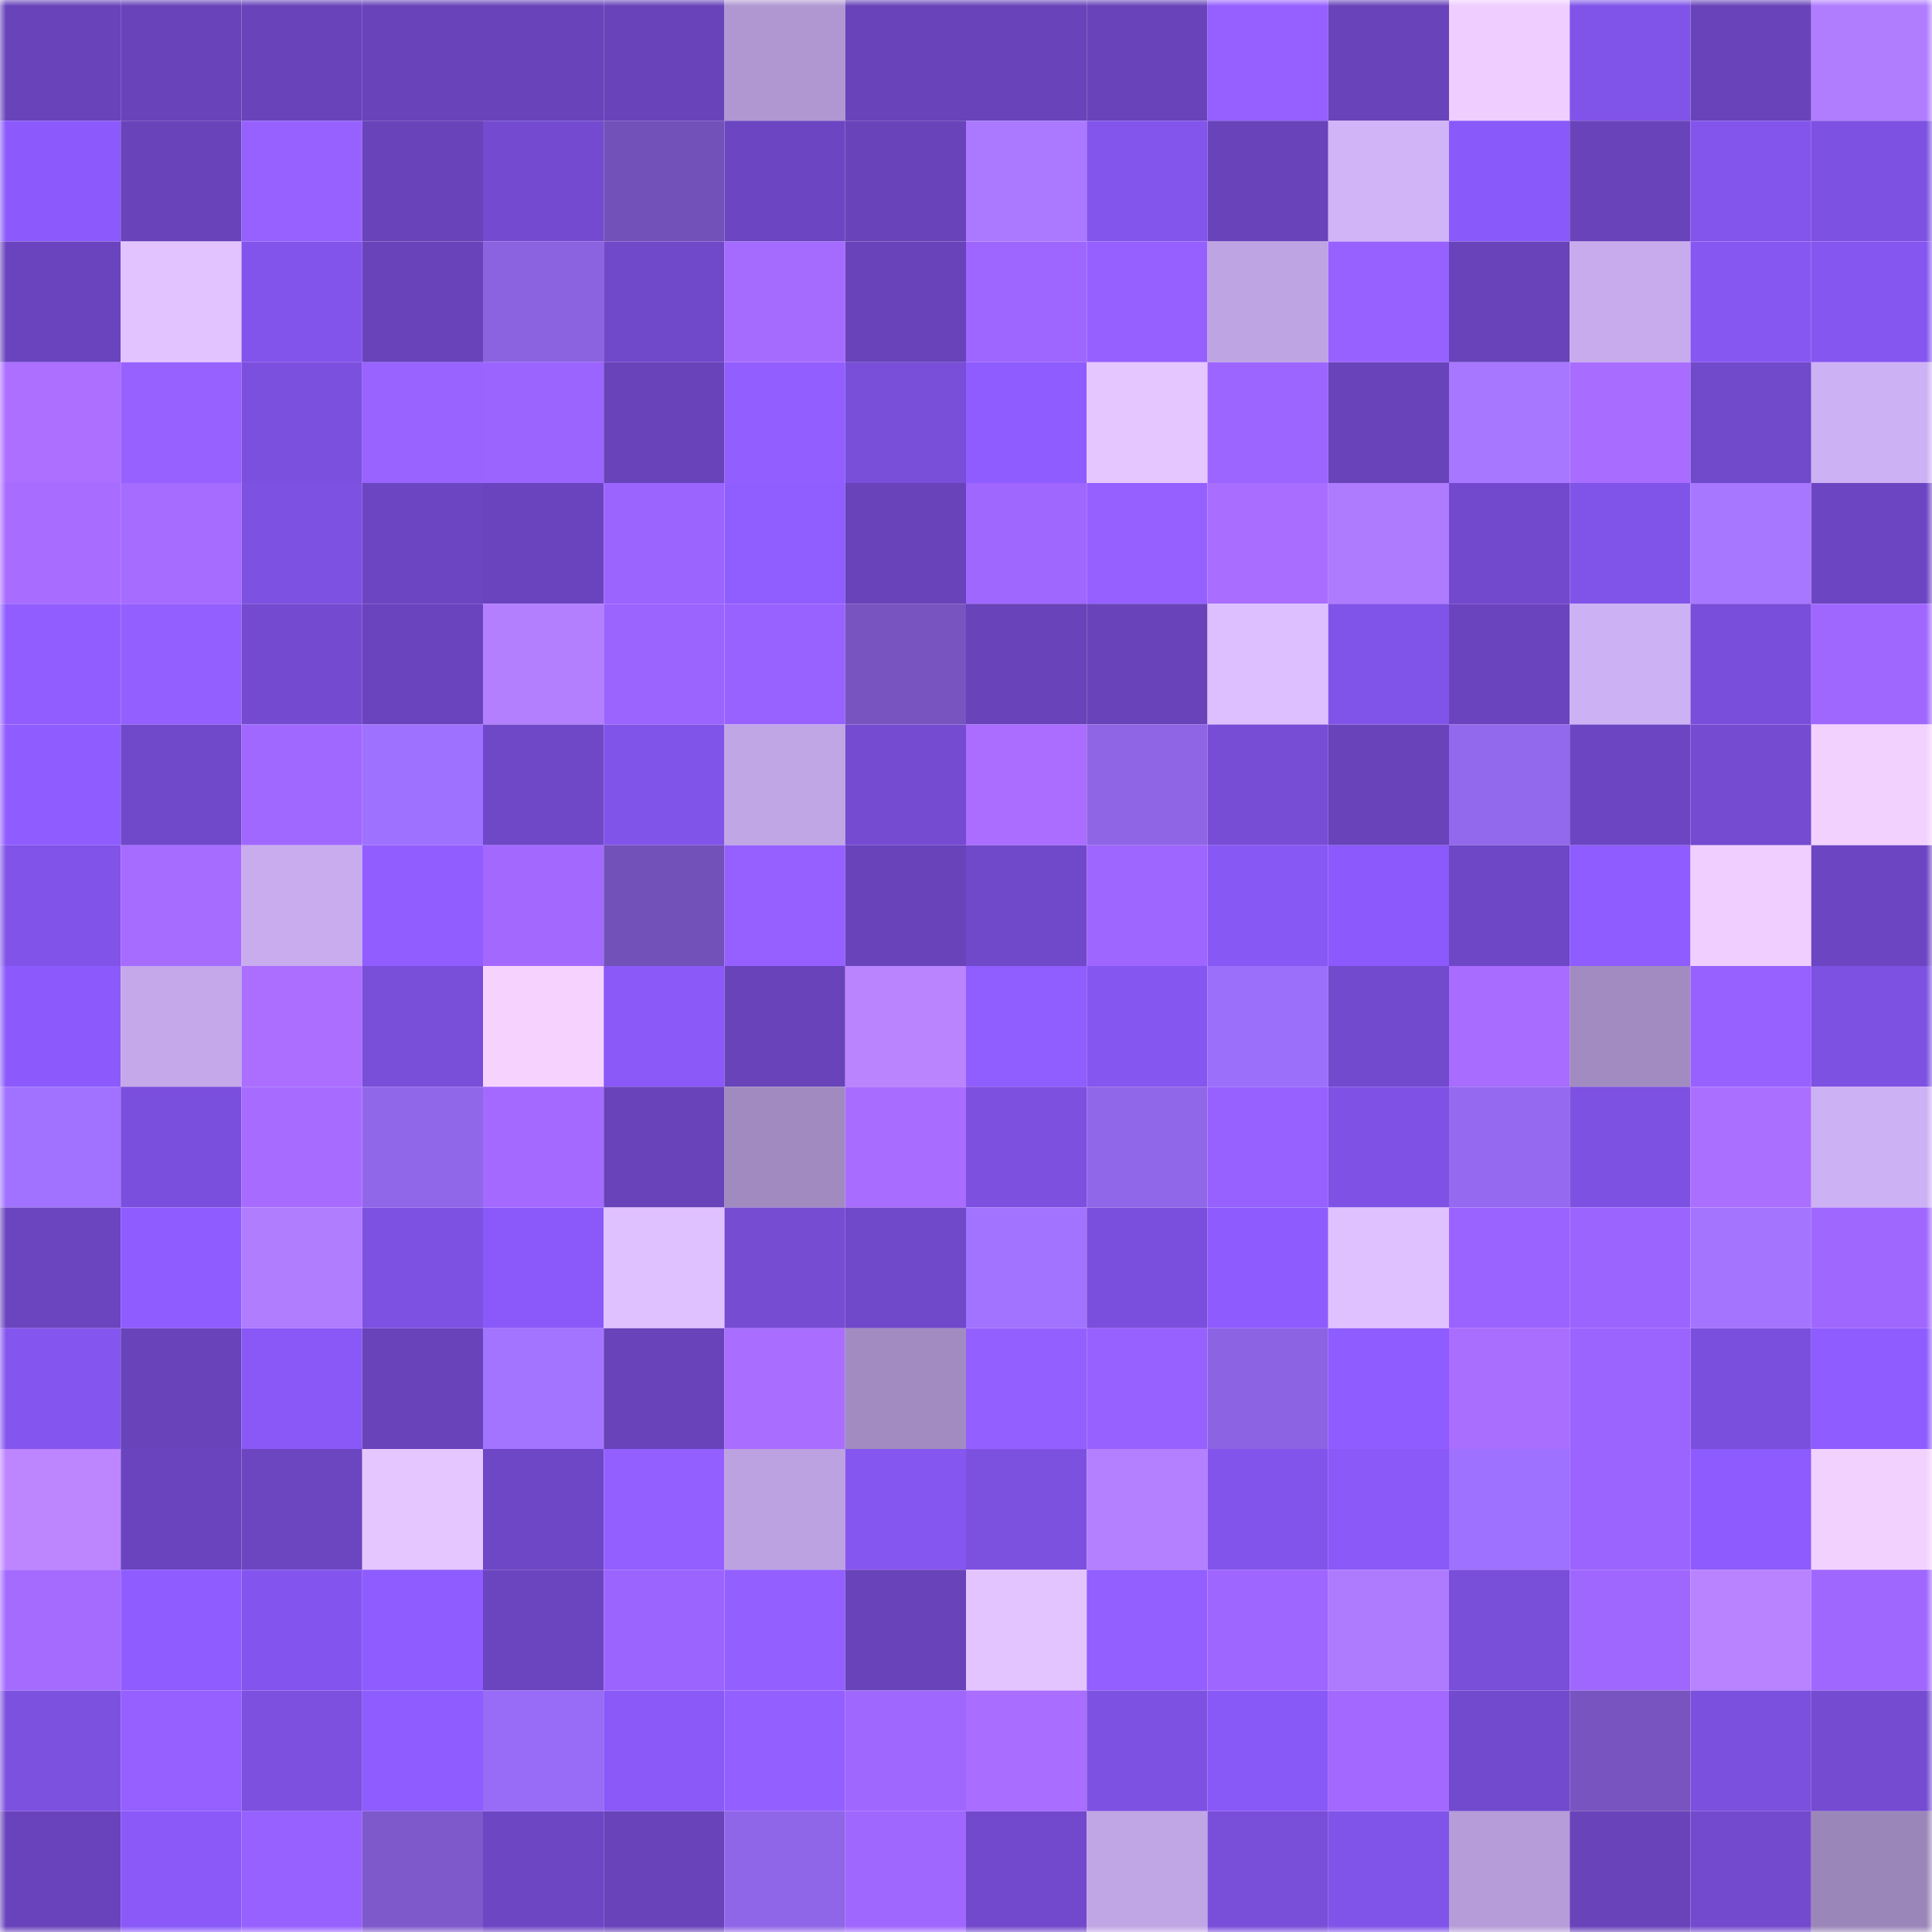 <svg viewBox="0 0 160 160" fill="none" role="img" xmlns="http://www.w3.org/2000/svg" width="240" height="240" name="linea%2Clineatt.linea.eth"><mask id="589311720" mask-type="alpha" maskUnits="userSpaceOnUse" x="0" y="0" width="160" height="160"><rect width="160" height="160" fill="#FFFFFF"></rect></mask><g mask="url(#589311720)"><rect x="0" y="0" width="10" height="10" fill="#6843ba"></rect><rect x="10" y="0" width="10" height="10" fill="#6843ba"></rect><rect x="20" y="0" width="10" height="10" fill="#6843ba"></rect><rect x="30" y="0" width="10" height="10" fill="#6843ba"></rect><rect x="40" y="0" width="10" height="10" fill="#6843ba"></rect><rect x="50" y="0" width="10" height="10" fill="#6843ba"></rect><rect x="60" y="0" width="10" height="10" fill="#b097d1"></rect><rect x="70" y="0" width="10" height="10" fill="#6843ba"></rect><rect x="80" y="0" width="10" height="10" fill="#6843ba"></rect><rect x="90" y="0" width="10" height="10" fill="#6843ba"></rect><rect x="100" y="0" width="10" height="10" fill="#9560ff"></rect><rect x="110" y="0" width="10" height="10" fill="#6843ba"></rect><rect x="120" y="0" width="10" height="10" fill="#efcdff"></rect><rect x="130" y="0" width="10" height="10" fill="#8154e9"></rect><rect x="140" y="0" width="10" height="10" fill="#6843ba"></rect><rect x="150" y="0" width="10" height="10" fill="#b07dff"></rect><rect x="0" y="10" width="10" height="10" fill="#8c5afc"></rect><rect x="10" y="10" width="10" height="10" fill="#6843ba"></rect><rect x="20" y="10" width="10" height="10" fill="#9761ff"></rect><rect x="30" y="10" width="10" height="10" fill="#6843ba"></rect><rect x="40" y="10" width="10" height="10" fill="#744bd0"></rect><rect x="50" y="10" width="10" height="10" fill="#7251b8"></rect><rect x="60" y="10" width="10" height="10" fill="#6c46c2"></rect><rect x="70" y="10" width="10" height="10" fill="#6843ba"></rect><rect x="80" y="10" width="10" height="10" fill="#aa79ff"></rect><rect x="90" y="10" width="10" height="10" fill="#8455ed"></rect><rect x="100" y="10" width="10" height="10" fill="#6843ba"></rect><rect x="110" y="10" width="10" height="10" fill="#d1b3f8"></rect><rect x="120" y="10" width="10" height="10" fill="#8a59f9"></rect><rect x="130" y="10" width="10" height="10" fill="#6843ba"></rect><rect x="140" y="10" width="10" height="10" fill="#8355ec"></rect><rect x="150" y="10" width="10" height="10" fill="#7d51e1"></rect><rect x="0" y="20" width="10" height="10" fill="#6a44bf"></rect><rect x="10" y="20" width="10" height="10" fill="#e3c3ff"></rect><rect x="20" y="20" width="10" height="10" fill="#8354eb"></rect><rect x="30" y="20" width="10" height="10" fill="#6843ba"></rect><rect x="40" y="20" width="10" height="10" fill="#8b63e0"></rect><rect x="50" y="20" width="10" height="10" fill="#7048ca"></rect><rect x="60" y="20" width="10" height="10" fill="#a56bff"></rect><rect x="70" y="20" width="10" height="10" fill="#6843ba"></rect><rect x="80" y="20" width="10" height="10" fill="#9e66ff"></rect><rect x="90" y="20" width="10" height="10" fill="#9560ff"></rect><rect x="100" y="20" width="10" height="10" fill="#bfa4e3"></rect><rect x="110" y="20" width="10" height="10" fill="#9761ff"></rect><rect x="120" y="20" width="10" height="10" fill="#6843ba"></rect><rect x="130" y="20" width="10" height="10" fill="#c7abed"></rect><rect x="140" y="20" width="10" height="10" fill="#8757f2"></rect><rect x="150" y="20" width="10" height="10" fill="#8656f0"></rect><rect x="0" y="30" width="10" height="10" fill="#ac6fff"></rect><rect x="10" y="30" width="10" height="10" fill="#9761ff"></rect><rect x="20" y="30" width="10" height="10" fill="#7c50de"></rect><rect x="30" y="30" width="10" height="10" fill="#9963ff"></rect><rect x="40" y="30" width="10" height="10" fill="#9b64ff"></rect><rect x="50" y="30" width="10" height="10" fill="#6843ba"></rect><rect x="60" y="30" width="10" height="10" fill="#925eff"></rect><rect x="70" y="30" width="10" height="10" fill="#794ed9"></rect><rect x="80" y="30" width="10" height="10" fill="#8f5cff"></rect><rect x="90" y="30" width="10" height="10" fill="#e6c6ff"></rect><rect x="100" y="30" width="10" height="10" fill="#9d65ff"></rect><rect x="110" y="30" width="10" height="10" fill="#6843ba"></rect><rect x="120" y="30" width="10" height="10" fill="#a777ff"></rect><rect x="130" y="30" width="10" height="10" fill="#a86dff"></rect><rect x="140" y="30" width="10" height="10" fill="#7149cb"></rect><rect x="150" y="30" width="10" height="10" fill="#cdb1f5"></rect><rect x="0" y="40" width="10" height="10" fill="#a86cff"></rect><rect x="10" y="40" width="10" height="10" fill="#a66bff"></rect><rect x="20" y="40" width="10" height="10" fill="#7d51e1"></rect><rect x="30" y="40" width="10" height="10" fill="#6c46c2"></rect><rect x="40" y="40" width="10" height="10" fill="#6a44be"></rect><rect x="50" y="40" width="10" height="10" fill="#9b64ff"></rect><rect x="60" y="40" width="10" height="10" fill="#905dff"></rect><rect x="70" y="40" width="10" height="10" fill="#6843ba"></rect><rect x="80" y="40" width="10" height="10" fill="#a067ff"></rect><rect x="90" y="40" width="10" height="10" fill="#9560ff"></rect><rect x="100" y="40" width="10" height="10" fill="#a96dff"></rect><rect x="110" y="40" width="10" height="10" fill="#ae7bff"></rect><rect x="120" y="40" width="10" height="10" fill="#7249cc"></rect><rect x="130" y="40" width="10" height="10" fill="#8154e9"></rect><rect x="140" y="40" width="10" height="10" fill="#a777ff"></rect><rect x="150" y="40" width="10" height="10" fill="#6c46c2"></rect><rect x="0" y="50" width="10" height="10" fill="#915dff"></rect><rect x="10" y="50" width="10" height="10" fill="#935fff"></rect><rect x="20" y="50" width="10" height="10" fill="#744bd0"></rect><rect x="30" y="50" width="10" height="10" fill="#6a44be"></rect><rect x="40" y="50" width="10" height="10" fill="#b37fff"></rect><rect x="50" y="50" width="10" height="10" fill="#9b64ff"></rect><rect x="60" y="50" width="10" height="10" fill="#9762ff"></rect><rect x="70" y="50" width="10" height="10" fill="#7754bf"></rect><rect x="80" y="50" width="10" height="10" fill="#6843ba"></rect><rect x="90" y="50" width="10" height="10" fill="#6843ba"></rect><rect x="100" y="50" width="10" height="10" fill="#ddbeff"></rect><rect x="110" y="50" width="10" height="10" fill="#8154e9"></rect><rect x="120" y="50" width="10" height="10" fill="#6a44be"></rect><rect x="130" y="50" width="10" height="10" fill="#cdb1f5"></rect><rect x="140" y="50" width="10" height="10" fill="#794eda"></rect><rect x="150" y="50" width="10" height="10" fill="#a067ff"></rect><rect x="0" y="60" width="10" height="10" fill="#8f5cff"></rect><rect x="10" y="60" width="10" height="10" fill="#7048ca"></rect><rect x="20" y="60" width="10" height="10" fill="#a168ff"></rect><rect x="30" y="60" width="10" height="10" fill="#9f71ff"></rect><rect x="40" y="60" width="10" height="10" fill="#6f48c8"></rect><rect x="50" y="60" width="10" height="10" fill="#8154e9"></rect><rect x="60" y="60" width="10" height="10" fill="#c1a6e6"></rect><rect x="70" y="60" width="10" height="10" fill="#744bd1"></rect><rect x="80" y="60" width="10" height="10" fill="#aa6dff"></rect><rect x="90" y="60" width="10" height="10" fill="#8f65e6"></rect><rect x="100" y="60" width="10" height="10" fill="#774dd6"></rect><rect x="110" y="60" width="10" height="10" fill="#6843ba"></rect><rect x="120" y="60" width="10" height="10" fill="#9268ec"></rect><rect x="130" y="60" width="10" height="10" fill="#6c46c2"></rect><rect x="140" y="60" width="10" height="10" fill="#754bd2"></rect><rect x="150" y="60" width="10" height="10" fill="#f3d1ff"></rect><rect x="0" y="70" width="10" height="10" fill="#8153e8"></rect><rect x="10" y="70" width="10" height="10" fill="#a66bff"></rect><rect x="20" y="70" width="10" height="10" fill="#c8acee"></rect><rect x="30" y="70" width="10" height="10" fill="#915dff"></rect><rect x="40" y="70" width="10" height="10" fill="#a369ff"></rect><rect x="50" y="70" width="10" height="10" fill="#7251b8"></rect><rect x="60" y="70" width="10" height="10" fill="#9560ff"></rect><rect x="70" y="70" width="10" height="10" fill="#6843ba"></rect><rect x="80" y="70" width="10" height="10" fill="#7048ca"></rect><rect x="90" y="70" width="10" height="10" fill="#9e66ff"></rect><rect x="100" y="70" width="10" height="10" fill="#8858f4"></rect><rect x="110" y="70" width="10" height="10" fill="#8c5afc"></rect><rect x="120" y="70" width="10" height="10" fill="#6e47c6"></rect><rect x="130" y="70" width="10" height="10" fill="#8e5cff"></rect><rect x="140" y="70" width="10" height="10" fill="#f0ceff"></rect><rect x="150" y="70" width="10" height="10" fill="#6c46c2"></rect><rect x="0" y="80" width="10" height="10" fill="#8c5afc"></rect><rect x="10" y="80" width="10" height="10" fill="#c4a8ea"></rect><rect x="20" y="80" width="10" height="10" fill="#ab6eff"></rect><rect x="30" y="80" width="10" height="10" fill="#794ed9"></rect><rect x="40" y="80" width="10" height="10" fill="#f6d3ff"></rect><rect x="50" y="80" width="10" height="10" fill="#8a59f8"></rect><rect x="60" y="80" width="10" height="10" fill="#6843ba"></rect><rect x="70" y="80" width="10" height="10" fill="#ba84ff"></rect><rect x="80" y="80" width="10" height="10" fill="#905dff"></rect><rect x="90" y="80" width="10" height="10" fill="#8656f0"></rect><rect x="100" y="80" width="10" height="10" fill="#9c6ffb"></rect><rect x="110" y="80" width="10" height="10" fill="#724acd"></rect><rect x="120" y="80" width="10" height="10" fill="#a86cff"></rect><rect x="130" y="80" width="10" height="10" fill="#a28bc1"></rect><rect x="140" y="80" width="10" height="10" fill="#9661ff"></rect><rect x="150" y="80" width="10" height="10" fill="#7d51e1"></rect><rect x="0" y="90" width="10" height="10" fill="#a072ff"></rect><rect x="10" y="90" width="10" height="10" fill="#7b4fdd"></rect><rect x="20" y="90" width="10" height="10" fill="#a76cff"></rect><rect x="30" y="90" width="10" height="10" fill="#9167ea"></rect><rect x="40" y="90" width="10" height="10" fill="#a46aff"></rect><rect x="50" y="90" width="10" height="10" fill="#6843ba"></rect><rect x="60" y="90" width="10" height="10" fill="#a18ac0"></rect><rect x="70" y="90" width="10" height="10" fill="#a86dff"></rect><rect x="80" y="90" width="10" height="10" fill="#7d50e0"></rect><rect x="90" y="90" width="10" height="10" fill="#9167ea"></rect><rect x="100" y="90" width="10" height="10" fill="#9661ff"></rect><rect x="110" y="90" width="10" height="10" fill="#7f52e5"></rect><rect x="120" y="90" width="10" height="10" fill="#956af0"></rect><rect x="130" y="90" width="10" height="10" fill="#7d51e1"></rect><rect x="140" y="90" width="10" height="10" fill="#ab6fff"></rect><rect x="150" y="90" width="10" height="10" fill="#cdb1f5"></rect><rect x="0" y="100" width="10" height="10" fill="#6b45c0"></rect><rect x="10" y="100" width="10" height="10" fill="#8e5cff"></rect><rect x="20" y="100" width="10" height="10" fill="#b07dff"></rect><rect x="30" y="100" width="10" height="10" fill="#7d51e1"></rect><rect x="40" y="100" width="10" height="10" fill="#8b59f9"></rect><rect x="50" y="100" width="10" height="10" fill="#e0c1ff"></rect><rect x="60" y="100" width="10" height="10" fill="#764cd3"></rect><rect x="70" y="100" width="10" height="10" fill="#7048ca"></rect><rect x="80" y="100" width="10" height="10" fill="#a173ff"></rect><rect x="90" y="100" width="10" height="10" fill="#7b4fdd"></rect><rect x="100" y="100" width="10" height="10" fill="#8d5bfe"></rect><rect x="110" y="100" width="10" height="10" fill="#e0c1ff"></rect><rect x="120" y="100" width="10" height="10" fill="#9a63ff"></rect><rect x="130" y="100" width="10" height="10" fill="#9b64ff"></rect><rect x="140" y="100" width="10" height="10" fill="#a474ff"></rect><rect x="150" y="100" width="10" height="10" fill="#a067ff"></rect><rect x="0" y="110" width="10" height="10" fill="#8556ef"></rect><rect x="10" y="110" width="10" height="10" fill="#6843ba"></rect><rect x="20" y="110" width="10" height="10" fill="#8958f6"></rect><rect x="30" y="110" width="10" height="10" fill="#6843ba"></rect><rect x="40" y="110" width="10" height="10" fill="#a374ff"></rect><rect x="50" y="110" width="10" height="10" fill="#6843ba"></rect><rect x="60" y="110" width="10" height="10" fill="#a96dff"></rect><rect x="70" y="110" width="10" height="10" fill="#a28bc1"></rect><rect x="80" y="110" width="10" height="10" fill="#945fff"></rect><rect x="90" y="110" width="10" height="10" fill="#9761ff"></rect><rect x="100" y="110" width="10" height="10" fill="#8c63e2"></rect><rect x="110" y="110" width="10" height="10" fill="#8e5cff"></rect><rect x="120" y="110" width="10" height="10" fill="#aa6eff"></rect><rect x="130" y="110" width="10" height="10" fill="#9b64ff"></rect><rect x="140" y="110" width="10" height="10" fill="#7b4fdd"></rect><rect x="150" y="110" width="10" height="10" fill="#8e5cff"></rect><rect x="0" y="120" width="10" height="10" fill="#bd86ff"></rect><rect x="10" y="120" width="10" height="10" fill="#6a44be"></rect><rect x="20" y="120" width="10" height="10" fill="#6c45c1"></rect><rect x="30" y="120" width="10" height="10" fill="#e6c6ff"></rect><rect x="40" y="120" width="10" height="10" fill="#6d47c5"></rect><rect x="50" y="120" width="10" height="10" fill="#935fff"></rect><rect x="60" y="120" width="10" height="10" fill="#bda2e1"></rect><rect x="70" y="120" width="10" height="10" fill="#8656f0"></rect><rect x="80" y="120" width="10" height="10" fill="#7d51e0"></rect><rect x="90" y="120" width="10" height="10" fill="#b580ff"></rect><rect x="100" y="120" width="10" height="10" fill="#8354eb"></rect><rect x="110" y="120" width="10" height="10" fill="#8a59f8"></rect><rect x="120" y="120" width="10" height="10" fill="#9f71ff"></rect><rect x="130" y="120" width="10" height="10" fill="#9b64ff"></rect><rect x="140" y="120" width="10" height="10" fill="#8d5bfe"></rect><rect x="150" y="120" width="10" height="10" fill="#f3d1ff"></rect><rect x="0" y="130" width="10" height="10" fill="#a56bff"></rect><rect x="10" y="130" width="10" height="10" fill="#8e5cff"></rect><rect x="20" y="130" width="10" height="10" fill="#8455ee"></rect><rect x="30" y="130" width="10" height="10" fill="#8e5cff"></rect><rect x="40" y="130" width="10" height="10" fill="#6b45c0"></rect><rect x="50" y="130" width="10" height="10" fill="#9b64ff"></rect><rect x="60" y="130" width="10" height="10" fill="#935fff"></rect><rect x="70" y="130" width="10" height="10" fill="#6843ba"></rect><rect x="80" y="130" width="10" height="10" fill="#e4c4ff"></rect><rect x="90" y="130" width="10" height="10" fill="#935fff"></rect><rect x="100" y="130" width="10" height="10" fill="#9e66ff"></rect><rect x="110" y="130" width="10" height="10" fill="#ae7bff"></rect><rect x="120" y="130" width="10" height="10" fill="#794ed9"></rect><rect x="130" y="130" width="10" height="10" fill="#a067ff"></rect><rect x="140" y="130" width="10" height="10" fill="#b983ff"></rect><rect x="150" y="130" width="10" height="10" fill="#a067ff"></rect><rect x="0" y="140" width="10" height="10" fill="#7d51e0"></rect><rect x="10" y="140" width="10" height="10" fill="#9560ff"></rect><rect x="20" y="140" width="10" height="10" fill="#7d50e0"></rect><rect x="30" y="140" width="10" height="10" fill="#8e5cff"></rect><rect x="40" y="140" width="10" height="10" fill="#986cf6"></rect><rect x="50" y="140" width="10" height="10" fill="#8a59f8"></rect><rect x="60" y="140" width="10" height="10" fill="#945fff"></rect><rect x="70" y="140" width="10" height="10" fill="#a067ff"></rect><rect x="80" y="140" width="10" height="10" fill="#a96dff"></rect><rect x="90" y="140" width="10" height="10" fill="#7d51e1"></rect><rect x="100" y="140" width="10" height="10" fill="#8959f7"></rect><rect x="110" y="140" width="10" height="10" fill="#a268ff"></rect><rect x="120" y="140" width="10" height="10" fill="#724acd"></rect><rect x="130" y="140" width="10" height="10" fill="#7754bf"></rect><rect x="140" y="140" width="10" height="10" fill="#7c50de"></rect><rect x="150" y="140" width="10" height="10" fill="#744bd1"></rect><rect x="0" y="150" width="10" height="10" fill="#6943bc"></rect><rect x="10" y="150" width="10" height="10" fill="#8a59f8"></rect><rect x="20" y="150" width="10" height="10" fill="#9761ff"></rect><rect x="30" y="150" width="10" height="10" fill="#7e59cb"></rect><rect x="40" y="150" width="10" height="10" fill="#6d46c4"></rect><rect x="50" y="150" width="10" height="10" fill="#6843ba"></rect><rect x="60" y="150" width="10" height="10" fill="#9066e8"></rect><rect x="70" y="150" width="10" height="10" fill="#a067ff"></rect><rect x="80" y="150" width="10" height="10" fill="#7249cc"></rect><rect x="90" y="150" width="10" height="10" fill="#c1a6e6"></rect><rect x="100" y="150" width="10" height="10" fill="#794ed9"></rect><rect x="110" y="150" width="10" height="10" fill="#8154e9"></rect><rect x="120" y="150" width="10" height="10" fill="#b69cd8"></rect><rect x="130" y="150" width="10" height="10" fill="#6843ba"></rect><rect x="140" y="150" width="10" height="10" fill="#734ace"></rect><rect x="150" y="150" width="10" height="10" fill="#9b86b9"></rect></g></svg>